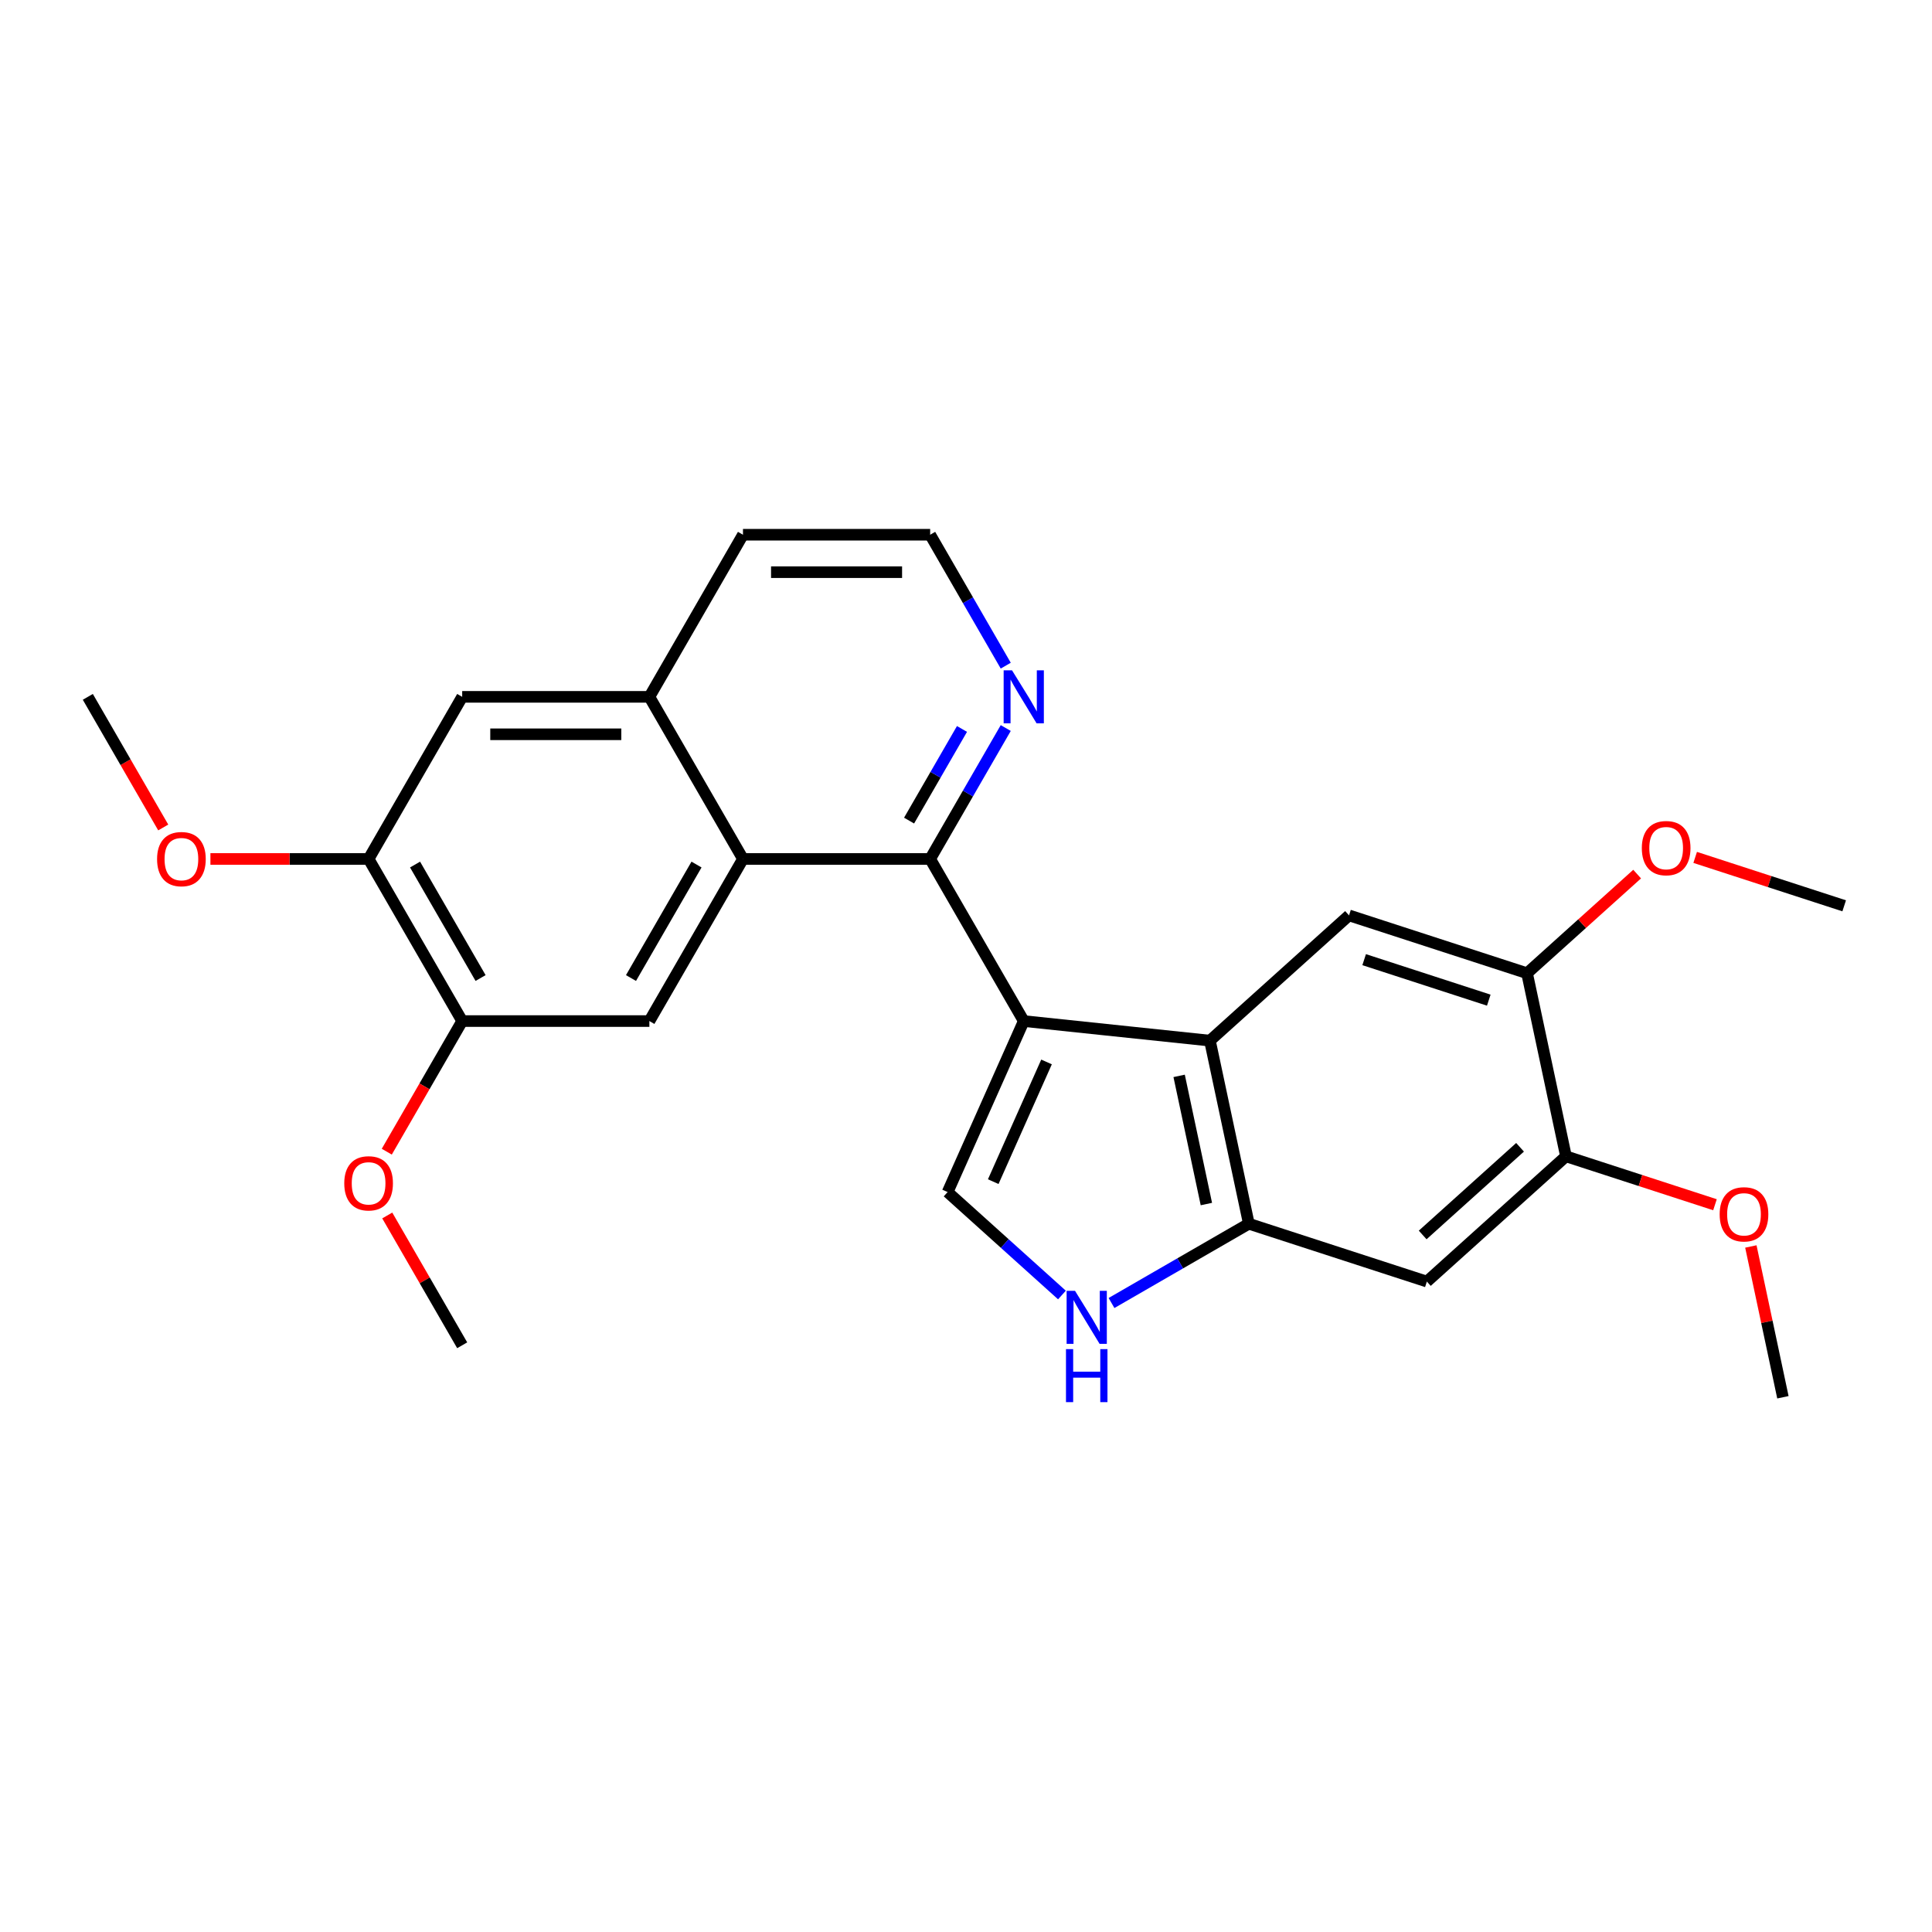 <?xml version='1.0' encoding='iso-8859-1'?>
<svg version='1.1' baseProfile='full'
              xmlns='http://www.w3.org/2000/svg'
                      xmlns:rdkit='http://www.rdkit.org/xml'
                      xmlns:xlink='http://www.w3.org/1999/xlink'
                  xml:space='preserve'
width='1000px' height='1000px' viewBox='0 0 1000 1000'>
<!-- END OF HEADER -->
<rect style='opacity:1.0;fill:#FFFFFF;stroke:none' width='1000' height='1000' x='0' y='0'> </rect>
<path class='bond-0' d='M 529.894,528.502 L 626.251,538.629' style='fill:none;fill-rule:evenodd;stroke:#000000;stroke-width:6px;stroke-linecap:butt;stroke-linejoin:miter;stroke-opacity:1' />
<path class='bond-1' d='M 529.894,528.502 L 481.45,444.595' style='fill:none;fill-rule:evenodd;stroke:#000000;stroke-width:6px;stroke-linecap:butt;stroke-linejoin:miter;stroke-opacity:1' />
<path class='bond-2' d='M 529.894,528.502 L 490.486,617.013' style='fill:none;fill-rule:evenodd;stroke:#000000;stroke-width:6px;stroke-linecap:butt;stroke-linejoin:miter;stroke-opacity:1' />
<path class='bond-2' d='M 541.685,549.66 L 514.099,611.618' style='fill:none;fill-rule:evenodd;stroke:#000000;stroke-width:6px;stroke-linecap:butt;stroke-linejoin:miter;stroke-opacity:1' />
<path class='bond-4' d='M 626.251,538.629 L 646.395,633.4' style='fill:none;fill-rule:evenodd;stroke:#000000;stroke-width:6px;stroke-linecap:butt;stroke-linejoin:miter;stroke-opacity:1' />
<path class='bond-4' d='M 610.318,556.874 L 624.419,623.213' style='fill:none;fill-rule:evenodd;stroke:#000000;stroke-width:6px;stroke-linecap:butt;stroke-linejoin:miter;stroke-opacity:1' />
<path class='bond-6' d='M 626.251,538.629 L 698.252,473.799' style='fill:none;fill-rule:evenodd;stroke:#000000;stroke-width:6px;stroke-linecap:butt;stroke-linejoin:miter;stroke-opacity:1' />
<path class='bond-3' d='M 481.45,444.595 L 384.562,444.595' style='fill:none;fill-rule:evenodd;stroke:#000000;stroke-width:6px;stroke-linecap:butt;stroke-linejoin:miter;stroke-opacity:1' />
<path class='bond-14' d='M 481.45,444.595 L 501.012,410.712' style='fill:none;fill-rule:evenodd;stroke:#000000;stroke-width:6px;stroke-linecap:butt;stroke-linejoin:miter;stroke-opacity:1' />
<path class='bond-14' d='M 501.012,410.712 L 520.574,376.829' style='fill:none;fill-rule:evenodd;stroke:#0000FF;stroke-width:6px;stroke-linecap:butt;stroke-linejoin:miter;stroke-opacity:1' />
<path class='bond-14' d='M 470.537,424.741 L 484.23,401.023' style='fill:none;fill-rule:evenodd;stroke:#000000;stroke-width:6px;stroke-linecap:butt;stroke-linejoin:miter;stroke-opacity:1' />
<path class='bond-14' d='M 484.23,401.023 L 497.924,377.305' style='fill:none;fill-rule:evenodd;stroke:#0000FF;stroke-width:6px;stroke-linecap:butt;stroke-linejoin:miter;stroke-opacity:1' />
<path class='bond-5' d='M 490.486,617.013 L 520.073,643.653' style='fill:none;fill-rule:evenodd;stroke:#000000;stroke-width:6px;stroke-linecap:butt;stroke-linejoin:miter;stroke-opacity:1' />
<path class='bond-5' d='M 520.073,643.653 L 549.659,670.294' style='fill:none;fill-rule:evenodd;stroke:#0000FF;stroke-width:6px;stroke-linecap:butt;stroke-linejoin:miter;stroke-opacity:1' />
<path class='bond-7' d='M 384.562,444.595 L 336.118,528.502' style='fill:none;fill-rule:evenodd;stroke:#000000;stroke-width:6px;stroke-linecap:butt;stroke-linejoin:miter;stroke-opacity:1' />
<path class='bond-7' d='M 360.514,447.492 L 326.603,506.227' style='fill:none;fill-rule:evenodd;stroke:#000000;stroke-width:6px;stroke-linecap:butt;stroke-linejoin:miter;stroke-opacity:1' />
<path class='bond-9' d='M 384.562,444.595 L 336.118,360.687' style='fill:none;fill-rule:evenodd;stroke:#000000;stroke-width:6px;stroke-linecap:butt;stroke-linejoin:miter;stroke-opacity:1' />
<path class='bond-8' d='M 646.395,633.4 L 738.54,663.34' style='fill:none;fill-rule:evenodd;stroke:#000000;stroke-width:6px;stroke-linecap:butt;stroke-linejoin:miter;stroke-opacity:1' />
<path class='bond-26' d='M 646.395,633.4 L 610.855,653.919' style='fill:none;fill-rule:evenodd;stroke:#000000;stroke-width:6px;stroke-linecap:butt;stroke-linejoin:miter;stroke-opacity:1' />
<path class='bond-26' d='M 610.855,653.919 L 575.315,674.438' style='fill:none;fill-rule:evenodd;stroke:#0000FF;stroke-width:6px;stroke-linecap:butt;stroke-linejoin:miter;stroke-opacity:1' />
<path class='bond-10' d='M 698.252,473.799 L 790.398,503.739' style='fill:none;fill-rule:evenodd;stroke:#000000;stroke-width:6px;stroke-linecap:butt;stroke-linejoin:miter;stroke-opacity:1' />
<path class='bond-10' d='M 706.086,496.719 L 770.588,517.677' style='fill:none;fill-rule:evenodd;stroke:#000000;stroke-width:6px;stroke-linecap:butt;stroke-linejoin:miter;stroke-opacity:1' />
<path class='bond-11' d='M 336.118,528.502 L 239.23,528.502' style='fill:none;fill-rule:evenodd;stroke:#000000;stroke-width:6px;stroke-linecap:butt;stroke-linejoin:miter;stroke-opacity:1' />
<path class='bond-28' d='M 738.54,663.34 L 810.542,598.509' style='fill:none;fill-rule:evenodd;stroke:#000000;stroke-width:6px;stroke-linecap:butt;stroke-linejoin:miter;stroke-opacity:1' />
<path class='bond-28' d='M 736.375,639.215 L 786.776,593.834' style='fill:none;fill-rule:evenodd;stroke:#000000;stroke-width:6px;stroke-linecap:butt;stroke-linejoin:miter;stroke-opacity:1' />
<path class='bond-15' d='M 336.118,360.687 L 239.23,360.687' style='fill:none;fill-rule:evenodd;stroke:#000000;stroke-width:6px;stroke-linecap:butt;stroke-linejoin:miter;stroke-opacity:1' />
<path class='bond-15' d='M 321.585,380.065 L 253.763,380.065' style='fill:none;fill-rule:evenodd;stroke:#000000;stroke-width:6px;stroke-linecap:butt;stroke-linejoin:miter;stroke-opacity:1' />
<path class='bond-27' d='M 336.118,360.687 L 384.562,276.78' style='fill:none;fill-rule:evenodd;stroke:#000000;stroke-width:6px;stroke-linecap:butt;stroke-linejoin:miter;stroke-opacity:1' />
<path class='bond-12' d='M 790.398,503.739 L 810.542,598.509' style='fill:none;fill-rule:evenodd;stroke:#000000;stroke-width:6px;stroke-linecap:butt;stroke-linejoin:miter;stroke-opacity:1' />
<path class='bond-18' d='M 790.398,503.739 L 818.89,478.085' style='fill:none;fill-rule:evenodd;stroke:#000000;stroke-width:6px;stroke-linecap:butt;stroke-linejoin:miter;stroke-opacity:1' />
<path class='bond-18' d='M 818.89,478.085 L 847.382,452.43' style='fill:none;fill-rule:evenodd;stroke:#FF0000;stroke-width:6px;stroke-linecap:butt;stroke-linejoin:miter;stroke-opacity:1' />
<path class='bond-17' d='M 239.23,528.502 L 219.713,562.307' style='fill:none;fill-rule:evenodd;stroke:#000000;stroke-width:6px;stroke-linecap:butt;stroke-linejoin:miter;stroke-opacity:1' />
<path class='bond-17' d='M 219.713,562.307 L 200.195,596.113' style='fill:none;fill-rule:evenodd;stroke:#FF0000;stroke-width:6px;stroke-linecap:butt;stroke-linejoin:miter;stroke-opacity:1' />
<path class='bond-29' d='M 239.23,528.502 L 190.786,444.595' style='fill:none;fill-rule:evenodd;stroke:#000000;stroke-width:6px;stroke-linecap:butt;stroke-linejoin:miter;stroke-opacity:1' />
<path class='bond-29' d='M 248.745,506.227 L 214.834,447.492' style='fill:none;fill-rule:evenodd;stroke:#000000;stroke-width:6px;stroke-linecap:butt;stroke-linejoin:miter;stroke-opacity:1' />
<path class='bond-19' d='M 810.542,598.509 L 849.106,611.04' style='fill:none;fill-rule:evenodd;stroke:#000000;stroke-width:6px;stroke-linecap:butt;stroke-linejoin:miter;stroke-opacity:1' />
<path class='bond-19' d='M 849.106,611.04 L 887.67,623.57' style='fill:none;fill-rule:evenodd;stroke:#FF0000;stroke-width:6px;stroke-linecap:butt;stroke-linejoin:miter;stroke-opacity:1' />
<path class='bond-13' d='M 190.786,444.595 L 239.23,360.687' style='fill:none;fill-rule:evenodd;stroke:#000000;stroke-width:6px;stroke-linecap:butt;stroke-linejoin:miter;stroke-opacity:1' />
<path class='bond-20' d='M 190.786,444.595 L 149.851,444.595' style='fill:none;fill-rule:evenodd;stroke:#000000;stroke-width:6px;stroke-linecap:butt;stroke-linejoin:miter;stroke-opacity:1' />
<path class='bond-20' d='M 149.851,444.595 L 108.916,444.595' style='fill:none;fill-rule:evenodd;stroke:#FF0000;stroke-width:6px;stroke-linecap:butt;stroke-linejoin:miter;stroke-opacity:1' />
<path class='bond-16' d='M 520.574,344.546 L 501.012,310.663' style='fill:none;fill-rule:evenodd;stroke:#0000FF;stroke-width:6px;stroke-linecap:butt;stroke-linejoin:miter;stroke-opacity:1' />
<path class='bond-16' d='M 501.012,310.663 L 481.45,276.78' style='fill:none;fill-rule:evenodd;stroke:#000000;stroke-width:6px;stroke-linecap:butt;stroke-linejoin:miter;stroke-opacity:1' />
<path class='bond-21' d='M 481.45,276.78 L 384.562,276.78' style='fill:none;fill-rule:evenodd;stroke:#000000;stroke-width:6px;stroke-linecap:butt;stroke-linejoin:miter;stroke-opacity:1' />
<path class='bond-21' d='M 466.916,296.158 L 399.095,296.158' style='fill:none;fill-rule:evenodd;stroke:#000000;stroke-width:6px;stroke-linecap:butt;stroke-linejoin:miter;stroke-opacity:1' />
<path class='bond-22' d='M 200.441,629.132 L 219.836,662.724' style='fill:none;fill-rule:evenodd;stroke:#FF0000;stroke-width:6px;stroke-linecap:butt;stroke-linejoin:miter;stroke-opacity:1' />
<path class='bond-22' d='M 219.836,662.724 L 239.23,696.317' style='fill:none;fill-rule:evenodd;stroke:#000000;stroke-width:6px;stroke-linecap:butt;stroke-linejoin:miter;stroke-opacity:1' />
<path class='bond-23' d='M 877.417,443.788 L 915.981,456.318' style='fill:none;fill-rule:evenodd;stroke:#FF0000;stroke-width:6px;stroke-linecap:butt;stroke-linejoin:miter;stroke-opacity:1' />
<path class='bond-23' d='M 915.981,456.318 L 954.545,468.848' style='fill:none;fill-rule:evenodd;stroke:#000000;stroke-width:6px;stroke-linecap:butt;stroke-linejoin:miter;stroke-opacity:1' />
<path class='bond-25' d='M 906.242,645.172 L 914.537,684.196' style='fill:none;fill-rule:evenodd;stroke:#FF0000;stroke-width:6px;stroke-linecap:butt;stroke-linejoin:miter;stroke-opacity:1' />
<path class='bond-25' d='M 914.537,684.196 L 922.832,723.22' style='fill:none;fill-rule:evenodd;stroke:#000000;stroke-width:6px;stroke-linecap:butt;stroke-linejoin:miter;stroke-opacity:1' />
<path class='bond-24' d='M 84.49,428.298 L 64.972,394.493' style='fill:none;fill-rule:evenodd;stroke:#FF0000;stroke-width:6px;stroke-linecap:butt;stroke-linejoin:miter;stroke-opacity:1' />
<path class='bond-24' d='M 64.972,394.493 L 45.455,360.687' style='fill:none;fill-rule:evenodd;stroke:#000000;stroke-width:6px;stroke-linecap:butt;stroke-linejoin:miter;stroke-opacity:1' />
<path  class='atom-6' d='M 556.422 668.125
L 565.413 682.658
Q 566.305 684.092, 567.739 686.688
Q 569.173 689.285, 569.25 689.44
L 569.25 668.125
L 572.893 668.125
L 572.893 695.563
L 569.134 695.563
L 559.484 679.674
Q 558.36 677.813, 557.159 675.682
Q 555.996 673.55, 555.647 672.891
L 555.647 695.563
L 552.082 695.563
L 552.082 668.125
L 556.422 668.125
' fill='#0000FF'/>
<path  class='atom-6' d='M 551.752 698.307
L 555.473 698.307
L 555.473 709.972
L 569.502 709.972
L 569.502 698.307
L 573.223 698.307
L 573.223 725.746
L 569.502 725.746
L 569.502 713.073
L 555.473 713.073
L 555.473 725.746
L 551.752 725.746
L 551.752 698.307
' fill='#0000FF'/>
<path  class='atom-15' d='M 523.828 346.968
L 532.82 361.501
Q 533.711 362.935, 535.145 365.532
Q 536.579 368.128, 536.656 368.283
L 536.656 346.968
L 540.299 346.968
L 540.299 374.407
L 536.54 374.407
L 526.89 358.517
Q 525.766 356.657, 524.565 354.525
Q 523.402 352.394, 523.053 351.735
L 523.053 374.407
L 519.488 374.407
L 519.488 346.968
L 523.828 346.968
' fill='#0000FF'/>
<path  class='atom-18' d='M 178.191 612.487
Q 178.191 605.898, 181.446 602.217
Q 184.702 598.535, 190.786 598.535
Q 196.871 598.535, 200.126 602.217
Q 203.382 605.898, 203.382 612.487
Q 203.382 619.153, 200.087 622.951
Q 196.793 626.71, 190.786 626.71
Q 184.74 626.71, 181.446 622.951
Q 178.191 619.191, 178.191 612.487
M 190.786 623.609
Q 194.972 623.609, 197.22 620.819
Q 199.506 617.99, 199.506 612.487
Q 199.506 607.1, 197.22 604.387
Q 194.972 601.635, 190.786 601.635
Q 186.601 601.635, 184.314 604.348
Q 182.066 607.061, 182.066 612.487
Q 182.066 618.029, 184.314 620.819
Q 186.601 623.609, 190.786 623.609
' fill='#FF0000'/>
<path  class='atom-19' d='M 849.804 438.986
Q 849.804 432.397, 853.06 428.716
Q 856.315 425.034, 862.4 425.034
Q 868.484 425.034, 871.74 428.716
Q 874.995 432.397, 874.995 438.986
Q 874.995 445.652, 871.701 449.45
Q 868.407 453.209, 862.4 453.209
Q 856.354 453.209, 853.06 449.45
Q 849.804 445.69, 849.804 438.986
M 862.4 450.108
Q 866.585 450.108, 868.833 447.318
Q 871.12 444.489, 871.12 438.986
Q 871.12 433.599, 868.833 430.886
Q 866.585 428.134, 862.4 428.134
Q 858.214 428.134, 855.928 430.847
Q 853.68 433.56, 853.68 438.986
Q 853.68 444.528, 855.928 447.318
Q 858.214 450.108, 862.4 450.108
' fill='#FF0000'/>
<path  class='atom-20' d='M 890.092 628.527
Q 890.092 621.939, 893.348 618.257
Q 896.603 614.575, 902.688 614.575
Q 908.772 614.575, 912.028 618.257
Q 915.283 621.939, 915.283 628.527
Q 915.283 635.193, 911.989 638.991
Q 908.695 642.75, 902.688 642.75
Q 896.642 642.75, 893.348 638.991
Q 890.092 635.232, 890.092 628.527
M 902.688 639.65
Q 906.873 639.65, 909.121 636.859
Q 911.408 634.03, 911.408 628.527
Q 911.408 623.14, 909.121 620.427
Q 906.873 617.675, 902.688 617.675
Q 898.502 617.675, 896.216 620.388
Q 893.968 623.101, 893.968 628.527
Q 893.968 634.069, 896.216 636.859
Q 898.502 639.65, 902.688 639.65
' fill='#FF0000'/>
<path  class='atom-21' d='M 81.303 444.672
Q 81.303 438.084, 84.558 434.402
Q 87.814 430.72, 93.898 430.72
Q 99.983 430.72, 103.238 434.402
Q 106.494 438.084, 106.494 444.672
Q 106.494 451.338, 103.2 455.136
Q 99.906 458.895, 93.898 458.895
Q 87.853 458.895, 84.558 455.136
Q 81.303 451.377, 81.303 444.672
M 93.898 455.795
Q 98.084 455.795, 100.332 453.004
Q 102.618 450.175, 102.618 444.672
Q 102.618 439.285, 100.332 436.572
Q 98.084 433.821, 93.898 433.821
Q 89.713 433.821, 87.426 436.534
Q 85.178 439.246, 85.178 444.672
Q 85.178 450.214, 87.426 453.004
Q 89.713 455.795, 93.898 455.795
' fill='#FF0000'/>
</svg>
